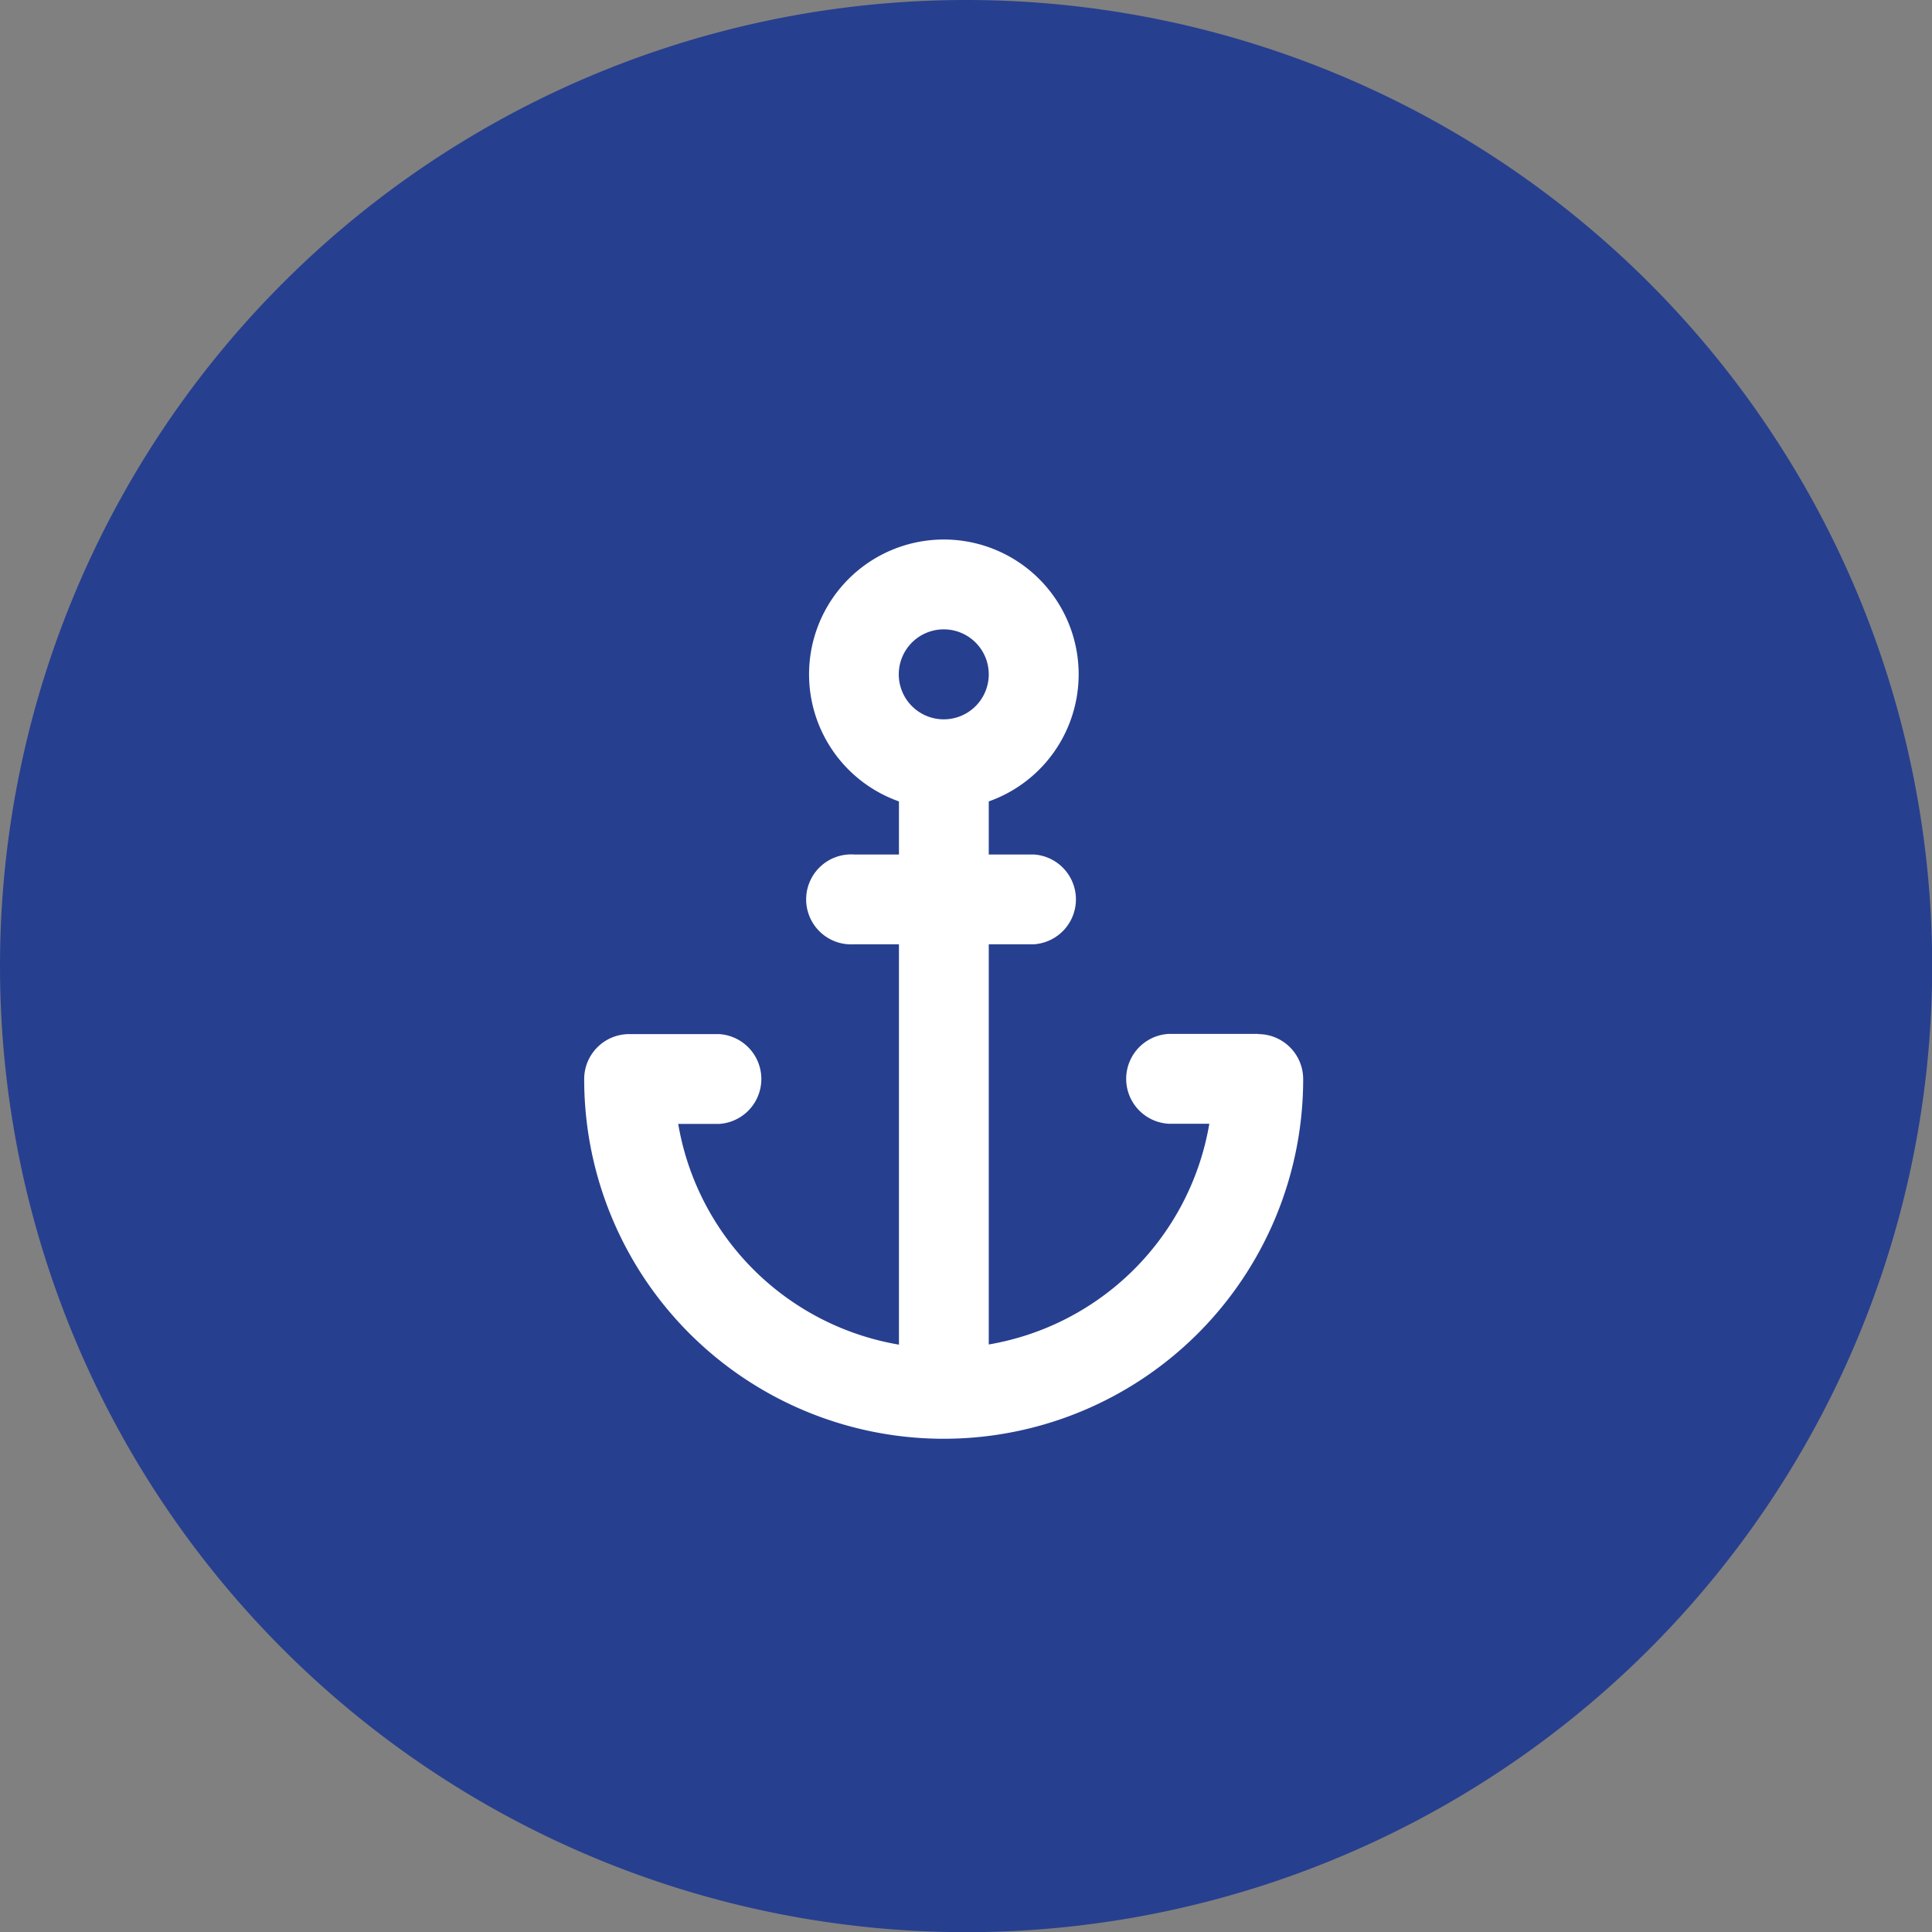 <?xml version="1.0" encoding="UTF-8" standalone="no"?>
<svg
   xmlns:dc="http://purl.org/dc/elements/1.1/"
   xmlns:cc="http://creativecommons.org/ns#"
   xmlns:rdf="http://www.w3.org/1999/02/22-rdf-syntax-ns#"
   xmlns:svg="http://www.w3.org/2000/svg"
   xmlns="http://www.w3.org/2000/svg"
   xmlns:sodipodi="http://sodipodi.sourceforge.net/DTD/sodipodi-0.dtd"
   xmlns:inkscape="http://www.inkscape.org/namespaces/inkscape"
   width="10.993mm"
   height="10.993mm"
   viewBox="0 0 10.993 10.993"
   version="1.1"
   id="svg95"
   inkscape:version="1.0.2-2 (e86c870879, 2021-01-15)"
   sodipodi:docname="NEW-anchor.svg">
  <rect x="0" y="0" width="10.993" height="10.993" fill="#808080" stroke="none"/>
  <defs
     id="defs89" />
  <sodipodi:namedview
     id="base"
     pagecolor="#ffffff"
     bordercolor="#666666"
     borderopacity="1.0"
     inkscape:pageopacity="0.0"
     inkscape:pageshadow="2"
     inkscape:zoom="1.4"
     inkscape:cx="113.78185"
     inkscape:cy="84.988818"
     inkscape:document-units="mm"
     inkscape:current-layer="layer1"
     inkscape:document-rotation="0"
     showgrid="false"
     fit-margin-top="0"
     fit-margin-left="0"
     fit-margin-right="0"
     fit-margin-bottom="0"
     inkscape:window-width="1267"
     inkscape:window-height="967"
     inkscape:window-x="2106"
     inkscape:window-y="36"
     inkscape:window-maximized="0" />
  <g
     inkscape:label="Layer 1"
     inkscape:groupmode="layer"
     id="layer1"
     transform="translate(-73.122,-39.104)">
    <path
       id="Path_4040-2"
       data-name="Path 4040"
       d="m 78.619,39.104 a 5.497,5.497 0 1 1 -5.497,5.497 5.497,5.497 0 0 1 5.497,-5.497 z"
       fill="#273f8f"
       style="stroke-width:0.265" />
    <path
       id="anchor"
       d="m 80.281,44.987 h -0.511 a 0.256,0.256 0 0 0 0,0.511 h 0.233 A 1.535,1.535 0 0 1 78.748,46.754 v -2.277 h 0.256 a 0.256,0.256 0 0 0 0,-0.511 H 78.748 v -0.302 a 0.767,0.767 0 1 0 -0.511,0 v 0.302 h -0.256 a 0.256,0.256 0 1 0 0,0.511 h 0.256 v 2.278 a 1.535,1.535 0 0 1 -1.256,-1.256 h 0.233 a 0.256,0.256 0 0 0 0,-0.511 h -0.512 a 0.256,0.256 0 0 0 -0.256,0.257 2.045,2.045 0 0 0 4.091,0 0.256,0.256 0 0 0 -0.256,-0.257 z m -1.79,-1.79 a 0.256,0.256 0 1 1 0.257,-0.255 0.256,0.256 0 0 1 -0.257,0.255 z"
       fill="#ffffff"
       style="stroke-width:0.265" />
  </g>
</svg>
